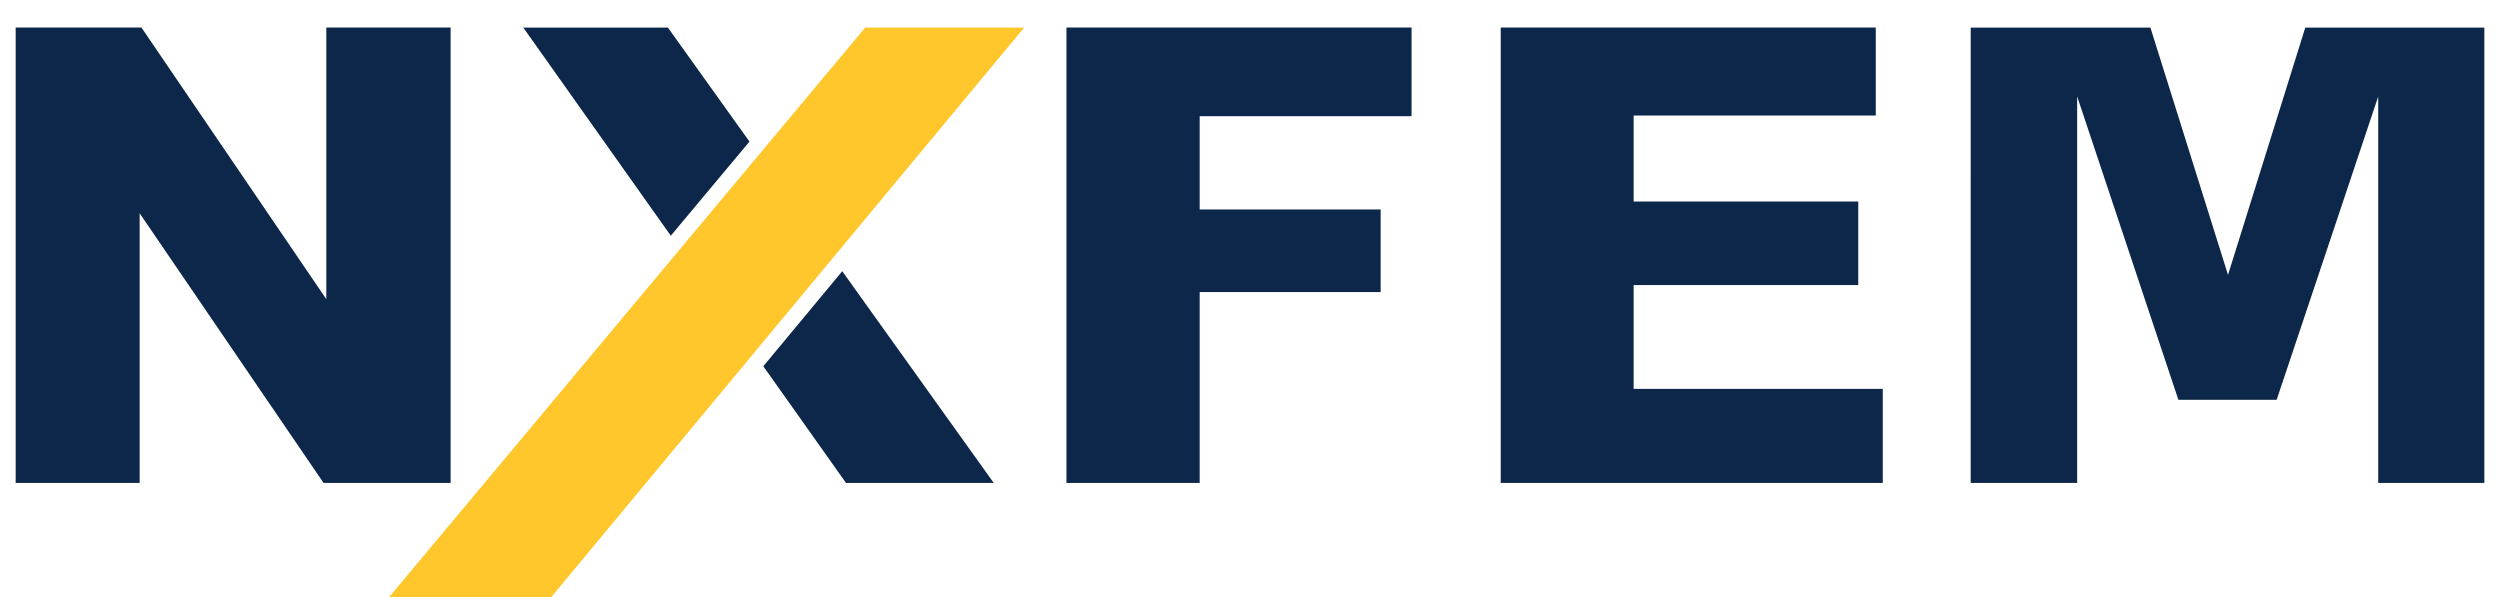 <?xml version="1.0" encoding="UTF-8" standalone="no"?>
<!-- Created with Inkscape (http://www.inkscape.org/) -->

<svg
   width="337.895mm"
   height="80.709mm"
   viewBox="0 0 337.895 80.709"
   version="1.1"
   id="svg1"
   xml:space="preserve"
   sodipodi:docname="20241230 nxfem text-arial-custom.svg"
   inkscape:version="1.3.2 (091e20e, 2023-11-25, custom)"
   xmlns:inkscape="http://www.inkscape.org/namespaces/inkscape"
   xmlns:sodipodi="http://sodipodi.sourceforge.net/DTD/sodipodi-0.dtd"
   xmlns="http://www.w3.org/2000/svg"
   xmlns:svg="http://www.w3.org/2000/svg"><sodipodi:namedview
     id="namedview1"
     pagecolor="#ffffff"
     bordercolor="#eeeeee"
     borderopacity="1"
     inkscape:showpageshadow="0"
     inkscape:pageopacity="0"
     inkscape:pagecheckerboard="0"
     inkscape:deskcolor="#d1d1d1"
     inkscape:document-units="mm"
     inkscape:zoom="0.18384603"
     inkscape:cx="-832.21813"
     inkscape:cy="9537.8725"
     inkscape:window-width="1920"
     inkscape:window-height="1017"
     inkscape:window-x="-8"
     inkscape:window-y="-8"
     inkscape:window-maximized="1"
     inkscape:current-layer="layer1"
     inkscape:export-bgcolor="#ffffff00" /><defs
     id="defs1" /><g
     inkscape:label="Layer 1"
     inkscape:groupmode="layer"
     id="layer1"
     transform="translate(440.944,-2262.799)"><g
       id="g48-0"
       inkscape:label="20241230 stroke to path division"
       transform="translate(-1.485,126.607)"
       inkscape:export-filename="..\logo\nxfem-arial-custom-dark-blue.png"
       inkscape:export-xdpi="96"
       inkscape:export-ydpi="96"><path
         style="fill:#ffc72c;fill-opacity:1;stroke:none;stroke-width:4.233;stroke-linecap:butt;stroke-linejoin:miter;stroke-miterlimit:15.3;stroke-dasharray:none;stroke-opacity:1;paint-order:markers stroke fill"
         d="m -386.875,2216.902 h 21.919 l 63.924,-76.983 h -21.489 z"
         id="path36-3-3-2"
         inkscape:label="X-YELLOW-/" /><path
         style="fill:#0c2749;fill-opacity:1;stroke:#ffffff;stroke-width:4.233;stroke-linecap:butt;stroke-linejoin:miter;stroke-miterlimit:15.3;stroke-dasharray:none;stroke-opacity:0;paint-order:markers stroke fill"
         d="m -437.342,2201.461 h 16.758 v -36.445 l 24.854,36.445 h 17.176 v -61.543 h -16.801 v 36.707 l -24.984,-36.707 h -17.002 v 61.543"
         id="path34-4-0-0"
         inkscape:label="N" /><path
         id="path35-8-9-5"
         style="fill:#0c2749;fill-opacity:1;stroke:none;stroke-width:4.233;stroke-linecap:butt;stroke-linejoin:miter;stroke-miterlimit:15.3;stroke-dasharray:none;stroke-opacity:0;paint-order:markers stroke fill"
         inkscape:label="X-BLUE-\"
         d="m -336.29,2185.694 11.175,15.768 h 19.967 l -20.475,-28.613 z" /><path
         id="path48-6"
         style="fill:#0c2749;fill-opacity:1;stroke:none;stroke-width:4.233;stroke-linecap:butt;stroke-linejoin:miter;stroke-miterlimit:15.3;stroke-dasharray:none;stroke-opacity:0;paint-order:markers stroke fill"
         inkscape:label="X-BLUE-\"
         d="m -338.161,2155.329 -11.027,-15.41 h -19.545 l 19.937,28.132 z" /><path
         style="fill:#0c2749;fill-opacity:1;stroke:#ffffff;stroke-width:4.233;stroke-linecap:butt;stroke-linejoin:miter;stroke-miterlimit:15.3;stroke-dasharray:none;stroke-opacity:0;paint-order:markers stroke fill"
         d="m -295.319,2201.461 h 18.006 v -25.795 h 24.461 v -11.16 h -24.461 v -12.611 h 28.639 v -11.977 h -46.645 z"
         id="path37-1-6-5"
         inkscape:label="F" /><path
         style="fill:#0c2749;fill-opacity:1;stroke:#ffffff;stroke-width:4.233;stroke-linecap:butt;stroke-linejoin:miter;stroke-miterlimit:15.3;stroke-dasharray:none;stroke-opacity:0;paint-order:markers stroke fill"
         d="m -236.624,2201.461 h 51.639 v -12.709 h -33.676 v -14.033 h 30.361 v -11.289 h -30.361 v -11.621 h 32.729 v -11.891 h -50.691 z"
         id="path38-9-3-2"
         inkscape:label="E" /><path
         style="fill:#0c2749;fill-opacity:1;stroke:#ffffff;stroke-width:4.233;stroke-linecap:butt;stroke-linejoin:miter;stroke-miterlimit:15.3;stroke-dasharray:none;stroke-opacity:0;paint-order:markers stroke fill"
         d="m -173.104,2201.461 h 14.389 v -52.238 l 13.682,41.002 h 13.283 l 13.725,-40.984 v 52.221 h 14.346 v -61.543 h -24.201 l -10.445,33.428 -10.488,-33.428 h -24.289 z"
         id="path39-0-8-3"
         inkscape:label="M" /></g></g></svg>
